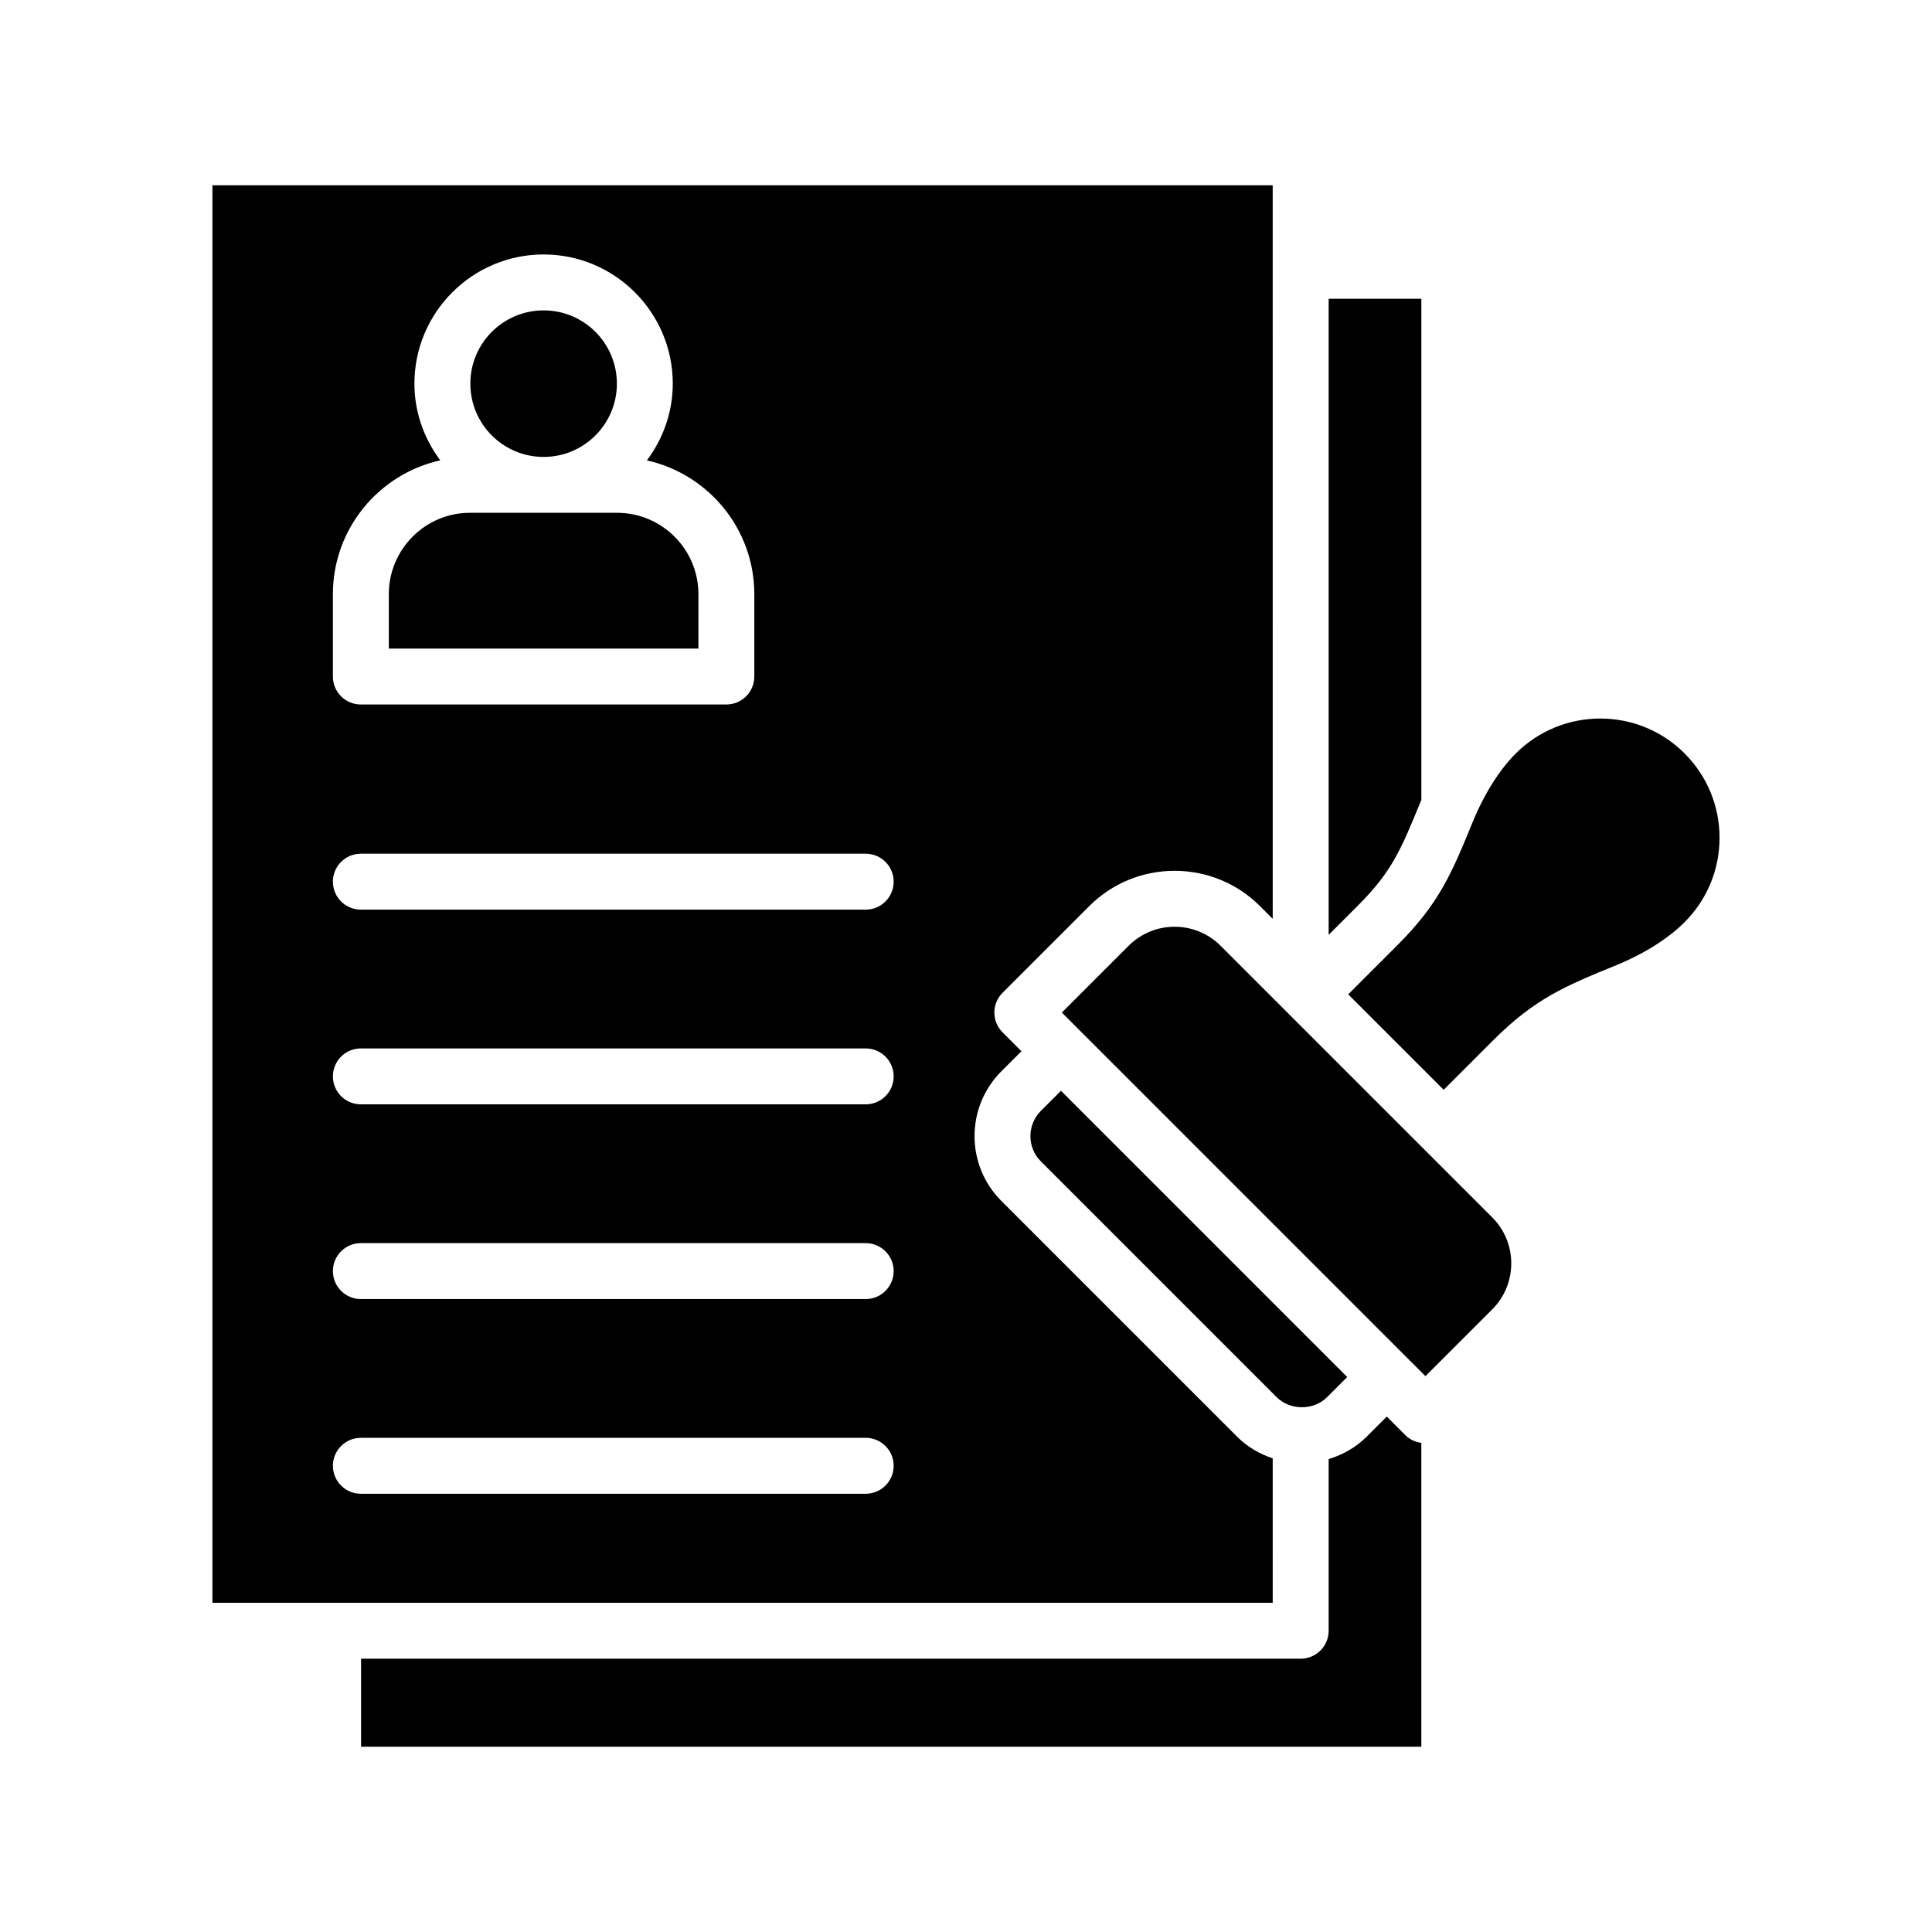 <?xml version="1.0" encoding="UTF-8"?>
<!-- Uploaded to: SVG Repo, www.svgrepo.com, Generator: SVG Repo Mixer Tools -->
<svg fill="#000000" width="800px" height="800px" version="1.1" viewBox="144 144 512 512" xmlns="http://www.w3.org/2000/svg">
 <g>
  <path d="m307.48 245.67c0 10.723-8.695 19.418-19.418 19.418s-19.414-8.695-19.414-19.418c0-10.723 8.691-19.414 19.414-19.414s19.418 8.691 19.418 19.414"/>
  <path d="m481.28 530.48c-3.508-1.18-6.754-3.059-9.445-5.754l-62.469-62.473c-9.465-9.465-9.469-24.867-0.004-34.34l5.332-5.328-5.008-5.008c-1.391-1.391-2.172-3.273-2.172-5.238s0.781-3.848 2.172-5.238l22.941-22.938c6.051-6.051 14.102-9.387 22.66-9.387 8.559 0 16.609 3.336 22.66 9.387l3.336 3.336-0.004-194.4h-280.98v375.65h31.953c0.008 0 0.012-0.004 0.02-0.004 0.008 0 0.012 0.004 0.02 0.004h248.99zm-249.06-229.02c0-17.348 12.203-31.852 28.453-35.465-4.246-5.703-6.848-12.691-6.848-20.328 0-18.875 15.355-34.234 34.234-34.234 18.875 0 34.234 15.355 34.234 34.234 0 7.644-2.606 14.637-6.856 20.34 16.258 3.633 28.465 18.121 28.465 35.453v21.828c0 4.09-3.316 7.41-7.41 7.41h-96.863c-4.09 0-7.41-3.316-7.41-7.41zm141.2 238.4h-133.79c-4.09 0-7.41-3.316-7.41-7.41 0-4.09 3.316-7.41 7.41-7.41h133.79c4.09 0 7.41 3.316 7.41 7.41s-3.32 7.41-7.41 7.41zm0-51.598h-133.79c-4.09 0-7.41-3.316-7.41-7.41 0-4.09 3.316-7.41 7.41-7.41h133.79c4.09 0 7.41 3.316 7.41 7.41s-3.32 7.41-7.41 7.41zm0-51.598h-133.79c-4.09 0-7.41-3.316-7.41-7.41 0-4.09 3.316-7.41 7.41-7.41h133.79c4.09 0 7.41 3.316 7.41 7.41 0 4.09-3.32 7.41-7.41 7.41zm0-51.602h-133.79c-4.09 0-7.41-3.316-7.41-7.41 0-4.09 3.316-7.41 7.41-7.41h133.79c4.09 0 7.41 3.316 7.41 7.41s-3.32 7.41-7.41 7.41z"/>
  <path d="m520.54 356.3c0.039-0.102 0.094-0.191 0.133-0.289v-132.84h-24.566v168.57l7.848-7.848c8.949-8.949 11.34-14.793 16.586-27.602z"/>
  <path d="m329.09 301.46c0-11.887-9.672-21.562-21.562-21.562h-38.988c-11.855 0-21.5 9.672-21.5 21.562v14.422h82.047z"/>
  <path d="m590.41 343.64c-12.316-12.309-32.375-12.297-44.723 0.047-4.348 4.348-8.41 10.82-11.441 18.227-5.465 13.348-8.766 21.41-19.82 32.465l-13.133 13.133 25.297 25.297 13.145-13.145c11.082-11.082 19.18-14.391 32.598-19.879 7.309-2.988 13.73-7.027 18.078-11.375 5.988-5.988 9.285-13.938 9.285-22.383 0-8.449-3.301-16.402-9.285-22.387z"/>
  <path d="m503.46 430.63-17.887-17.887v-0.004l-18.105-18.105c-6.723-6.715-17.648-6.715-24.367 0l-17.703 17.699 96.359 96.359 17.703-17.699c6.719-6.719 6.719-17.652 0-24.371z"/>
  <path d="m419.84 451.78 62.473 62.473c3.57 3.57 9.801 3.578 13.387 0l5.328-5.328-75.859-75.859-5.328 5.328c-3.688 3.691-3.691 9.699 0 13.387z"/>
  <path d="m511.51 519.4-5.328 5.328c-2.852 2.852-6.328 4.797-10.078 5.945v45.488c0 4.09-3.316 7.41-7.41 7.41h-249.01v23.332h280.98v-80.535c-1.512-0.227-2.984-0.793-4.148-1.957z"/>
 </g>
</svg>